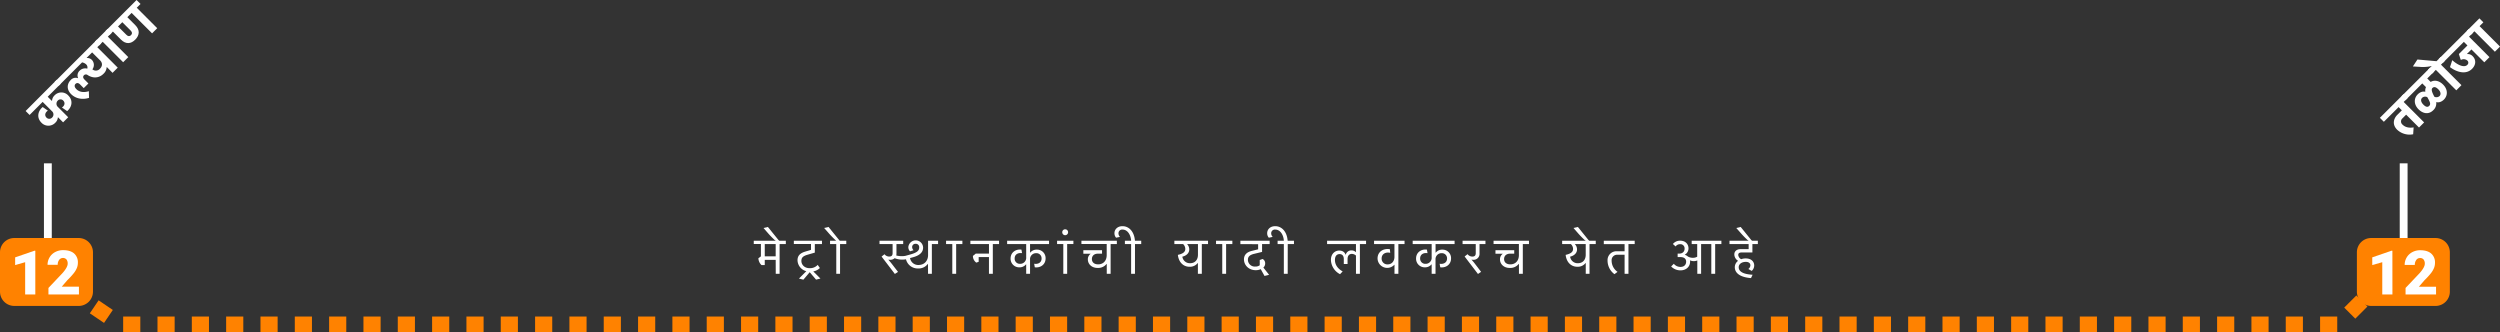 <svg id="line12" xmlns="http://www.w3.org/2000/svg" viewBox="0 0 1747.9 232.27"><rect x="0" y="0" width="1747.9" height="232.27" fill="#333333" stroke="none"/><defs><style>.cls-1,.cls-3{fill:none;}.cls-1{stroke:#ff8200;stroke-miterlimit:10;stroke-width:10.95px;stroke-dasharray:12;}.cls-2{fill:#ff8200;}.cls-3{stroke:#fff;stroke-linejoin:round;stroke-width:5.48px;}.cls-4{fill:#fff;}</style></defs><title>line12-map-hindi</title><path class="cls-1" d="M147.31,338.74l38,25.73h1551l26.14-26.14" transform="translate(-101.31 -137.68)"/><path class="cls-2" d="M1804.15,351.57h-45a10,10,0,0,1-10-10V314.09a10,10,0,0,1,10-10h45a10,10,0,0,1,10,10h0v27.49a10,10,0,0,1-10,10" transform="translate(-101.31 -137.68)"/><path class="cls-2" d="M156.31,351.57h-45a10,10,0,0,1-10-10V314.09a10,10,0,0,1,10-10h45a10,10,0,0,1,10,10h0v27.49a10,10,0,0,1-10,10" transform="translate(-101.31 -137.68)"/><line class="cls-3" x1="33.46" y1="166.42" x2="33.46" y2="114.2"/><line class="cls-3" x1="1680.54" y1="166.42" x2="1680.54" y2="114.2"/><path class="cls-4" d="M1777.3,228.38c-3.74-3.74-2.37-7.92.1-10.39l3.18-3.18-2.26-2.26L1768,222.83l-2.78-2.77,16.57-16.57,2.78,2.77-2.7,2.7,14.3,14.3-3.59,3.59-9-9-2.54,2.55a2.86,2.86,0,0,0,0,4.4c1.94,1.94,4.71,2.47,7.79,1.94l-.33,4.81A12.72,12.72,0,0,1,1777.3,228.38Z" transform="translate(-101.31 -137.68)"/><path class="cls-4" d="M1804.61,209.06a6.5,6.5,0,0,1-2.14,5.75c-3,2.95-6.94,2.57-10.25-.74s-3.36-7.58-.54-10.41c2.09-2.08,4.18-2.13,5.32-1.8a5.81,5.81,0,0,1,.46-3.26l-2.6-2.6-11.81,11.81-2.77-2.77,20.13-20.14,2.78,2.78-4.86,4.86,2.41,2.42c2.7-1.58,6-.87,8.73,1.91,3.29,3.28,3.36,7.58.54,10.41C1807.92,209.36,1805.83,209.41,1804.61,209.06Zm-6.23-3.44a3.15,3.15,0,0,0-3.62.46c-1.22,1.22-.81,3,.79,4.66s3,2.11,4.15,1C1801.07,210.36,1800.13,208.75,1798.38,205.62Zm7.76-5.42c-1.65-1.65-3-2.11-4.15-1s-.08,3.43,1.32,6.11a3.25,3.25,0,0,0,3.62-.46C1808.13,203.66,1807.72,201.78,1806.14,200.2Z" transform="translate(-101.31 -137.68)"/><path class="cls-4" d="M1818.64,200.84l-14.31-14.31-2.67,2.67-2.77-2.77,2.62-2.62a26.63,26.63,0,0,1-8.6.61l-4.61-.28,3.18-4.86,13.36,1.19,3-3,2.78,2.77-2.68,2.67,14.31,14.31Z" transform="translate(-101.31 -137.68)"/><path class="cls-4" d="M1820.45,175.46l6-6-2.52-2.52-14.81,14.82-2.78-2.78,21.11-21.1,2.77,2.78-2.67,2.67,14.3,14.3-3.61,3.62-9-9-3.13,3.13.1.1a4.64,4.64,0,0,1,3.9,1.51c2.49,2.49,2.37,6-.41,8.8-4.86,4.86-12,1.5-15.45-1.19l1.58-4.84c3.46,3.11,8.19,5.6,10.54,3.26a2,2,0,0,0,0-3,3.91,3.91,0,0,0-4.43-.46l-.26-.26Z" transform="translate(-101.31 -137.68)"/><path class="cls-4" d="M1849.21,170.26l-3.59,3.59-14.3-14.3-2.68,2.67-2.77-2.77,8.93-8.94,2.78,2.78-2.67,2.67Z" transform="translate(-101.31 -137.68)"/><path class="cls-4" d="M141.72,208a3.07,3.07,0,0,0,.12,4.51l7.15,7.15-3.56,3.56-3.56-3.56-.1.1a5.69,5.69,0,0,1-1.81,3.74,6.65,6.65,0,0,1-9.7-.07c-3.56-3.57-2.39-8.2.89-10.92l3.64,2.52c-2,1.32-2.47,3.38-.94,4.91a2.69,2.69,0,0,0,3.92-.1,3,3,0,0,0-.18-4.46l-6.46-6.46L122,218.06l-2.77-2.77L141,193.45l2.77,2.77-9.11,9.11,2.93,2.93.1-.1a5.66,5.66,0,0,1,1.76-3.79,6.56,6.56,0,0,1,9.62.1c3.56,3.56,2.47,8.17-.82,10.89l-3.64-2.52c2-1.32,2.39-3.36.87-4.88A2.56,2.56,0,0,0,141.72,208Z" transform="translate(-101.31 -137.68)"/><path class="cls-4" d="M173.63,189.3c-3,3-7.4,3.43-11.4.61a2,2,0,0,0-2.19.35c-.94,1-.73,2,.51,3.21l2.57,2.57-3.26,3.26-2.59-2.6c-1.2-1.19-2.32-1.19-3.16-.35-.69.68-1.09,2,.66,3.71,1.58,1.58,4.38,2.7,8.66,1.38l.13,4.66c-4.71,1.5-9.42.51-12.53-2.6-3.54-3.54-2.64-7.48-.33-9.8a4.6,4.6,0,0,1,5.12-1.35l.1-.1a4.45,4.45,0,0,1,1.07-5.14,5.42,5.42,0,0,1,5.34-1.43,2.93,2.93,0,0,0-.79-3,5.61,5.61,0,0,0-2.85-1.38l-16.41,16.42L139.5,195l29.71-29.7L172,168l-2.67,2.68,14.3,14.3L180,188.61l-4-4.05-.11.11A6.75,6.75,0,0,1,173.63,189.3Zm-2.46-3.54c2-2,1.8-4.2.07-5.93l-5.52-5.52-3.82,3.81.1.11a4.57,4.57,0,0,1,3.59,1.39,5.06,5.06,0,0,1,.31,6.52A3.76,3.76,0,0,0,171.17,185.76Z" transform="translate(-101.31 -137.68)"/><path class="cls-4" d="M191,177.61l-3.59,3.59-14.3-14.3-2.67,2.67-2.78-2.78,8.94-8.93,2.77,2.77-2.67,2.68Z" transform="translate(-101.31 -137.68)"/><path class="cls-4" d="M175.09,159.39l21.71-21.71,2.77,2.77-2.64,2.65,14.3,14.3L207.64,161l-14.3-14.3-3,3,5.55,5.55c3.33,3.34,3.08,7,0,10.13s-6.64,3.34-10,0l-5.63-5.63-2.42,2.42Zm14.64,2.67c1.24,1.25,2.29,1.07,3.18.18s1-1.94-.23-3.19l-5.86-5.85-3,3Z" transform="translate(-101.31 -137.68)"/><path class="cls-4" d="M126,343.58h-7.1V321l-7,2v-5.38L125.31,313H126Z" transform="translate(-101.31 -137.68)"/><path class="cls-4" d="M156.51,343.58H135.18V339L145,328.63q3.63-4.12,3.63-6.57a4.55,4.55,0,0,0-.86-3,3.34,3.34,0,0,0-5.12.35,5.65,5.65,0,0,0-1,3.43h-7.09a10,10,0,0,1,1.4-5.2,9.8,9.8,0,0,1,3.91-3.72,11.54,11.54,0,0,1,5.58-1.35c3.31,0,5.85.77,7.63,2.29a8.17,8.17,0,0,1,2.68,6.57,9.49,9.49,0,0,1-.67,3.52,15.28,15.28,0,0,1-2.09,3.59,52.41,52.41,0,0,1-4.57,5l-3.94,4.56h12Z" transform="translate(-101.31 -137.68)"/><path class="cls-4" d="M1774,343.58h-7.1V321l-7,2v-5.38l13.42-4.64h.65Z" transform="translate(-101.31 -137.68)"/><path class="cls-4" d="M1804.51,343.58h-21.33V339l9.82-10.34q3.63-4.12,3.63-6.57a4.55,4.55,0,0,0-.86-3,3.07,3.07,0,0,0-2.49-1,3.11,3.11,0,0,0-2.63,1.38,5.65,5.65,0,0,0-1,3.43h-7.09a10,10,0,0,1,1.4-5.2,9.8,9.8,0,0,1,3.91-3.72,11.52,11.52,0,0,1,5.58-1.35c3.31,0,5.85.77,7.63,2.29a8.17,8.17,0,0,1,2.68,6.57,9.49,9.49,0,0,1-.67,3.52,15.28,15.28,0,0,1-2.09,3.59,52.41,52.41,0,0,1-4.57,5l-3.94,4.56h12Z" transform="translate(-101.31 -137.68)"/><path class="cls-4" d="M643.64,319.37H636V323H633.7a7.08,7.08,0,0,1-2.16-4.75l1.77-1.34v-8.64h-5V306h22.42v2.3h-4.35v20.81h-2.7ZM636,308.31v8.57h7.63v-8.57Z" transform="translate(-101.31 -137.68)"/><path class="cls-4" d="M643.93,306.37a59.38,59.38,0,0,1-5.87-5.9l-2.95-3.39,3.09-.72,7.92,9.79-2,.36Z" transform="translate(-101.31 -137.68)"/><path class="cls-4" d="M676,306v2.3h-5v6l-5.22,1.51c-3.45,1.05-4.17,2.31-4.17,4.36,0,2.48,2.09,5,5.69,5a7.21,7.21,0,0,0,5.72-2.3l1.51,2.19a8.63,8.63,0,0,1-4.61,2.38l5,5-3.06.75L667.43,328,663,333.22l-3.1-.79,5.15-5.15a8.12,8.12,0,0,1-6.15-7.63c0-3.09,1.69-4.89,5.18-6l4.25-1.3v-4.07h-12V306Z" transform="translate(-101.31 -137.68)"/><path class="cls-4" d="M686,329.12V308.31h-4.35V306h4.28a63.84,63.84,0,0,1-5.43-5.54l-3-3.39,3.09-.72,7.81,9.65H693v2.3h-4.36v20.81Z" transform="translate(-101.31 -137.68)"/><path class="cls-4" d="M750.12,322.21H750a8,8,0,0,1-6.8,3.17,8.41,8.41,0,0,1-8.46-6.41,14.39,14.39,0,0,1-2.81.22,13.52,13.52,0,0,1-5.11-1,4.41,4.41,0,0,1-2.92,1.12,5.93,5.93,0,0,1-1.37-.11l-.07.11c.79.9,1.51,1.73,2.49,3l4.21,5.47-2.2,1.44-9.29-12.17,2.06-1.62a4.1,4.1,0,0,0,3.27,1.62c1.55,0,2.38-.68,2.38-2.34v-6.41h-9.15V306h16.56v2.3h-4.71V315a4.88,4.88,0,0,1-.15,1.3,15.19,15.19,0,0,0,3.89.47,12.71,12.71,0,0,0,2.52-.22l3.64-1c5-1.44,6-2.91,6-4.89a2.33,2.33,0,0,0-2.48-2.52,2.25,2.25,0,0,0-2.45,2.34,3.14,3.14,0,0,0,1,2.16l-2.52.75a4.23,4.23,0,0,1-1.15-3,5.18,5.18,0,0,1,10.33.36c0,3.31-2.38,5.51-7,6.77-.69.21-1.41.39-2.13.57a5.75,5.75,0,0,0,5.8,4.86c4.57,0,6.8-3.27,6.8-6.94V306h7v2.3h-4.35v20.81h-2.67Z" transform="translate(-101.31 -137.68)"/><path class="cls-4" d="M769.82,329.12h-2.7V308.31h-4.36V306h11.41v2.3h-4.35Z" transform="translate(-101.31 -137.68)"/><path class="cls-4" d="M781.55,316.59l2-1.62h9.21v-6.66h-13V306h20.05v2.3h-4.36v20.81h-2.7v-11.7h-7.19v3.31l-1.66.58A5.61,5.61,0,0,1,781.55,316.59Z" transform="translate(-101.31 -137.68)"/><path class="cls-4" d="M825.76,314.69a4.18,4.18,0,0,0-4.28,4.53v9.9h-2.7v-6.59h-.15a5.67,5.67,0,0,1-4.64,2.06,6,6,0,0,1-6.12-6.16c0-4.36,3.71-6.73,7.59-6.23l.44,2.49c-2.6-.44-5.19.68-5.19,3.7a3.6,3.6,0,0,0,3.78,3.75,4.2,4.2,0,0,0,4.29-4.54v-9.29H805.46V306h29.3v2.3H821.48v6h.14a5.63,5.63,0,0,1,4.68-2.09,5.93,5.93,0,0,1,6.05,6.15c0,4.36-3.71,6.74-7.56,6.2l-.43-2.49c2.59.47,5.18-.68,5.18-3.67A3.58,3.58,0,0,0,825.76,314.69Z" transform="translate(-101.31 -137.68)"/><path class="cls-4" d="M847.43,329.12h-2.7V308.31h-4.35V306h11.41v2.3h-4.36Z" transform="translate(-101.31 -137.68)"/><path class="cls-4" d="M846.07,298a2,2,0,0,1,2,2.09,2,2,0,0,1-4.07,0A2,2,0,0,1,846.07,298Z" transform="translate(-101.31 -137.68)"/><path class="cls-4" d="M868.63,325c-4.1,0-6.73-2.74-6.73-5.91a4.59,4.59,0,0,1,1.84-3.88v-.15h-5v-2.45h13.07v2.42H869c-2.73,0-4.28,1.54-4.28,3.78s1.65,3.7,4.35,3.7c3.49,0,6-2.44,6-6.48v-7.74H857.4V306h24.77v2.3h-4.36v20.81h-2.7v-6.91H875A7.52,7.52,0,0,1,868.63,325Z" transform="translate(-101.31 -137.68)"/><path class="cls-4" d="M894.84,329.12h-2.7V308.31h-4.35V306h4.35c-.21-4.07-2.48-7.81-6-7.81a2.57,2.57,0,0,0-2.84,2.59,3.44,3.44,0,0,0,1.08,2.52l-2.74.58a4.66,4.66,0,0,1-1.15-3.17c0-2.7,2.2-4.9,5.58-4.9,4.79,0,8.28,4,8.75,10.19h4.39v2.3h-4.36Z" transform="translate(-101.31 -137.68)"/><path class="cls-4" d="M933,324.19c-4.28,0-7.59-3.06-8.17-8.32,3.31-.72,5.19-1.9,5.19-4.14a4.73,4.73,0,0,0-1.55-3.42h-6.09V306h23.54v2.3h-4.35v20.81h-2.74V321.6h-.14A6.82,6.82,0,0,1,933,324.19Zm.4-2.48c3.17,0,5.47-2.13,5.47-5.91v-7.49h-7.52v.15a5.17,5.17,0,0,1,1.44,3.67c0,2.52-2.06,4.36-4.83,5A5.27,5.27,0,0,0,933.4,321.71Z" transform="translate(-101.31 -137.68)"/><path class="cls-4" d="M958.56,329.12h-2.7V308.31h-4.35V306h11.41v2.3h-4.36Z" transform="translate(-101.31 -137.68)"/><path class="cls-4" d="M973.79,319.33a4.8,4.8,0,0,0,5.11,4.72,5,5,0,0,0,3.17-.91v-3.67l2-.72a3.34,3.34,0,0,1,1.8,3,3.86,3.86,0,0,1-1.26,3l4,5.08-3.21.79-2.63-4.75a8.24,8.24,0,0,1-3.49.72c-5.07,0-8.24-3.71-8.24-7.52,0-3.14,1.87-5.12,5.58-6l4.32-1.08v-3.6H968.54V306H989v2.3h-5.3v5.51L978,315.19C974.84,316,973.79,317.31,973.79,319.33Z" transform="translate(-101.31 -137.68)"/><path class="cls-4" d="M1001.62,329.12h-2.7V308.31h-4.36V306h4.36c-.22-4.07-2.48-7.81-6-7.81a2.57,2.57,0,0,0-2.85,2.59,3.48,3.48,0,0,0,1.08,2.52l-2.73.58a4.62,4.62,0,0,1-1.15-3.17c0-2.7,2.19-4.9,5.58-4.9,4.78,0,8.27,4,8.74,10.19H1006v2.3h-4.35Z" transform="translate(-101.31 -137.68)"/><path class="cls-4" d="M1049.35,308.31h-20.19V306h27.25v2.3h-4.32v20.81h-2.74V316.38a4.34,4.34,0,0,0-2.88-1.19c-1.76,0-3,1.19-3,3.64v3.42h-2.63v-3.42c0-2.34-1.15-3.5-2.95-3.5s-3.24,1.23-3.24,4.11c0,3.27,1.87,6.08,5.4,8l-1.84,1.94a11.63,11.63,0,0,1-6.37-10c0-4.25,2.84-6.52,5.79-6.52,2.34,0,3.89,1.15,4.43,2.88h.15a4,4,0,0,1,3.92-3,4.11,4.11,0,0,1,3.06,1.18h.14Z" transform="translate(-101.31 -137.68)"/><path class="cls-4" d="M1076.28,329.12v-6.3h-.14a6.75,6.75,0,0,1-11.7-4.43c0-5.11,4.57-7.2,8.6-6.48l.25,2.56c-3-.79-6,.68-6,3.89a4,4,0,0,0,4.21,4.17c2.92,0,4.75-2.3,4.75-5.22v-9H1062V306h21.31v2.3H1079v20.81Z" transform="translate(-101.31 -137.68)"/><path class="cls-4" d="M1109.26,314.69a4.19,4.19,0,0,0-4.29,4.53v9.9h-2.7v-6.59h-.14a5.67,5.67,0,0,1-4.64,2.06,6,6,0,0,1-6.12-6.16c0-4.36,3.7-6.73,7.59-6.23l.43,2.49c-2.59-.44-5.18.68-5.18,3.7a3.6,3.6,0,0,0,3.78,3.75,4.19,4.19,0,0,0,4.28-4.54v-9.29H1089V306h29.3v2.3H1105v6h.15a5.62,5.62,0,0,1,4.68-2.09,5.93,5.93,0,0,1,6,6.15c0,4.36-3.7,6.74-7.56,6.2l-.43-2.49c2.59.47,5.19-.68,5.19-3.67A3.58,3.58,0,0,0,1109.26,314.69Z" transform="translate(-101.31 -137.68)"/><path class="cls-4" d="M1132.66,322.28l4.17,5.47-2.19,1.48L1125.31,317l2.06-1.62a4.2,4.2,0,0,0,3.31,1.69c1.58,0,2.41-.68,2.41-2.37v-6.38h-9.21V306h16v2.3h-4.14v6.63a4.14,4.14,0,0,1-4.36,4.39,5.57,5.57,0,0,1-1.22-.14l0,.1C1131,320.19,1131.69,321,1132.66,322.28Z" transform="translate(-101.31 -137.68)"/><path class="cls-4" d="M1156.78,325c-4.11,0-6.73-2.74-6.73-5.91a4.59,4.59,0,0,1,1.83-3.88v-.15h-5v-2.45H1160v2.42h-2.81c-2.73,0-4.28,1.54-4.28,3.78s1.65,3.7,4.35,3.7c3.5,0,6-2.44,6-6.48v-7.74h-17.71V306h24.76v2.3H1166v20.81h-2.7v-6.91h-.15A7.51,7.51,0,0,1,1156.78,325Z" transform="translate(-101.31 -137.68)"/><path class="cls-4" d="M1204.12,324.19c-4.29,0-7.6-3.06-8.17-8.32,3.31-.72,5.18-1.9,5.18-4.14a4.69,4.69,0,0,0-1.55-3.42h-6.08V306H1217v2.3h-4.36v20.81H1210V321.6h-.15A6.8,6.8,0,0,1,1204.12,324.19Zm.39-2.48c3.17,0,5.47-2.13,5.47-5.91v-7.49h-7.52v.15a5.13,5.13,0,0,1,1.44,3.67c0,2.52-2.05,4.36-4.82,5A5.26,5.26,0,0,0,1204.51,321.71Z" transform="translate(-101.31 -137.68)"/><path class="cls-4" d="M1210.24,306.37a60.48,60.48,0,0,1-5.87-5.9l-2.95-3.39,3.1-.72,7.91,9.79-2,.36Z" transform="translate(-101.31 -137.68)"/><path class="cls-4" d="M1225.25,319.91a6.18,6.18,0,0,1,6.37-6.56h5.54v-5h-14.54V306h21.6v2.3h-4.36v20.81h-2.7V315.8h-5a3.8,3.8,0,0,0-4.07,4.14,9.5,9.5,0,0,0,4.14,7.81l-2.16,1.62A11.8,11.8,0,0,1,1225.25,319.91Z" transform="translate(-101.31 -137.68)"/><path class="cls-4" d="M1276.19,324.3c2.7,0,4-1.66,4-3.67s-1.4-3.21-4-3.21h-1.94V315h1.11c2.23,0,3.75-1.33,3.75-3.49a2.91,2.91,0,0,0-3.14-3.1,3.63,3.63,0,0,0-3.13,1.59l-1.91-1.73a6.37,6.37,0,0,1,5.12-2.31c3.63,0,5.79,2.38,5.79,5.37a5,5,0,0,1-2.55,4.39v.14a5.13,5.13,0,0,1,2.12,1.16,6.67,6.67,0,0,0,3.42.9,5.86,5.86,0,0,0,3.1-.76v-8.86h-3.86V306h20.77v2.3h-4.35v20.81h-2.7V308.31h-7.13v20.81H1288v-9.36a6,6,0,0,1-2.42.5,6.25,6.25,0,0,1-2.7-.57,6.28,6.28,0,0,1,.08.9c0,3.42-2.6,6.12-6.77,6.12a9,9,0,0,1-6.48-2.74l1.87-1.87A6,6,0,0,0,1276.19,324.3Z" transform="translate(-101.31 -137.68)"/><path class="cls-4" d="M1325.54,332.11c-7-.51-11.33-3.13-11.33-7.67a5.49,5.49,0,0,1,2.3-4.39,5.4,5.4,0,0,1-2.63-4.5c0-2.12,1.55-3.67,4.36-3.67h5.65v-3.57H1310.5V306h19.83v2.3h-3.81v5.91h-7.67c-1.69,0-2.23.75-2.23,1.69a3.75,3.75,0,0,0,2.05,3,8.87,8.87,0,0,1,3.2-.54c4,0,5.91,2.37,5.91,4.93a5.14,5.14,0,0,1-1.73,3.81l-2.38-1.36a3.33,3.33,0,0,0,1.44-2.56c0-1.33-1-2.41-3.17-2.41-3,0-5,1.62-5,3.74,0,2.63,2.41,4.86,9.72,5.26Z" transform="translate(-101.31 -137.68)"/><path class="cls-4" d="M1324.11,306.37a59.38,59.38,0,0,1-5.87-5.9l-3-3.39,3.09-.72,7.92,9.79-2,.36Z" transform="translate(-101.31 -137.68)"/></svg>